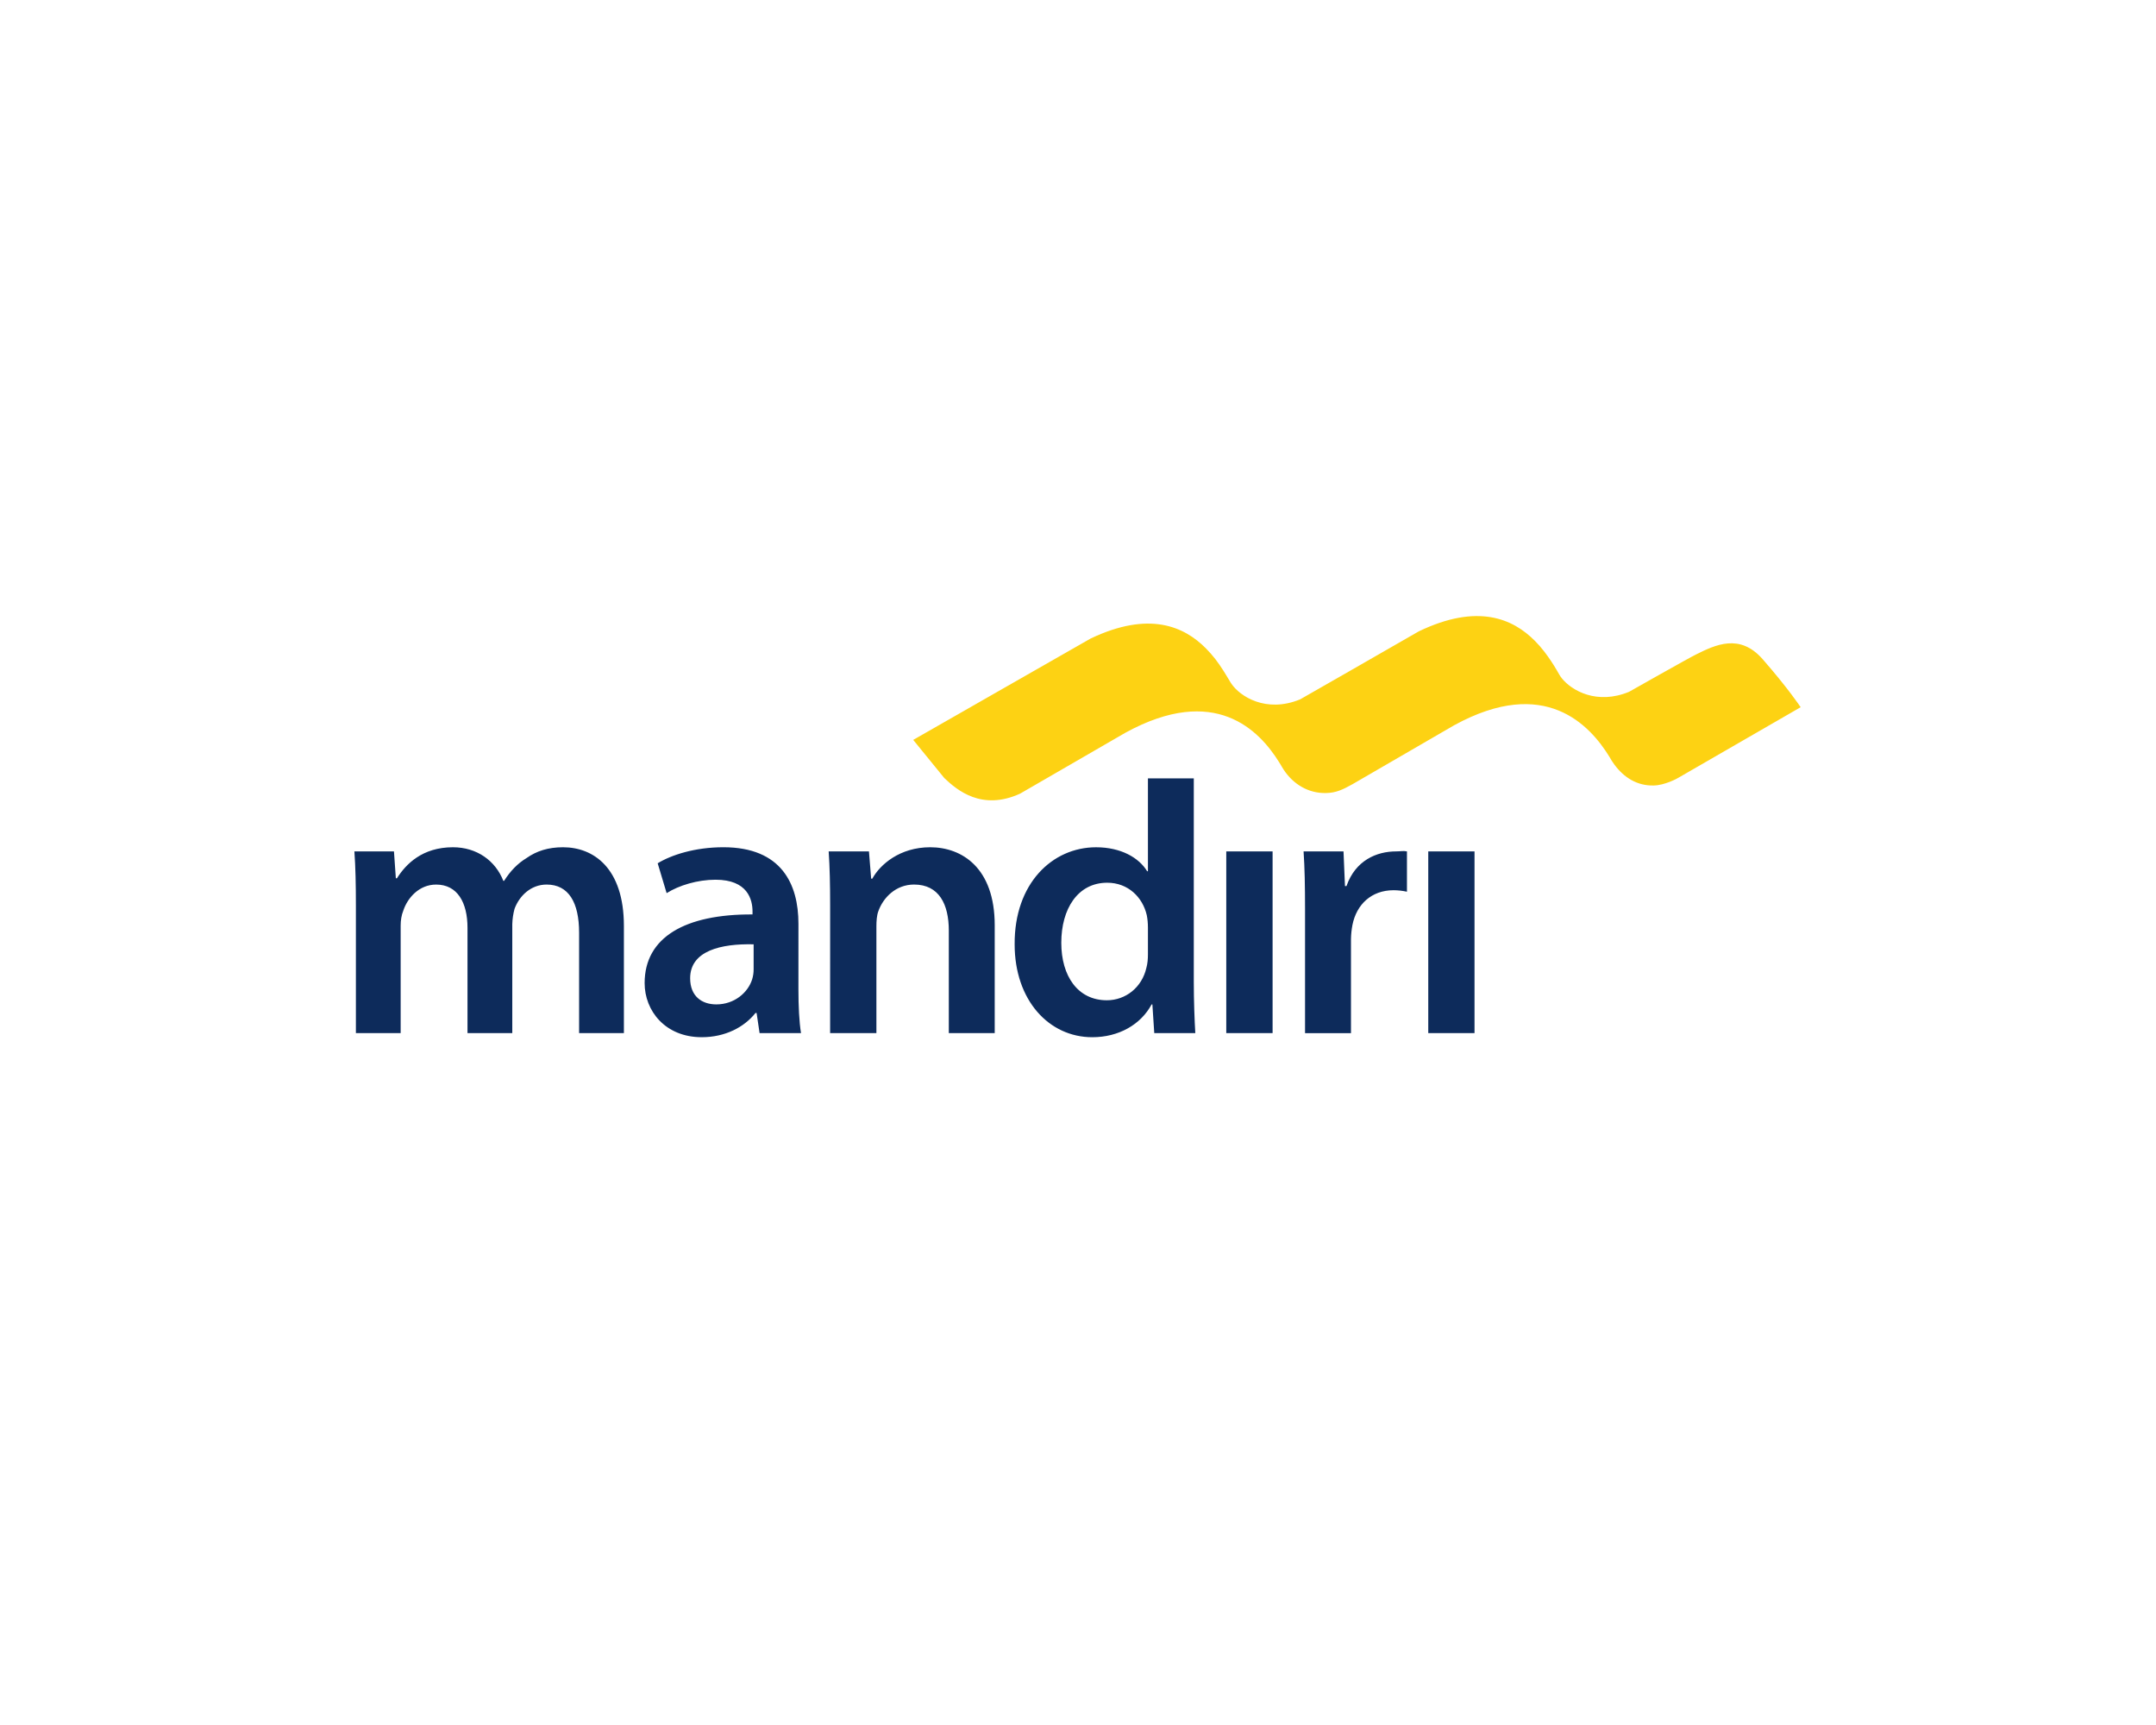 <svg width="140" height="112" viewBox="0 0 140 112" fill="none" xmlns="http://www.w3.org/2000/svg">
<path d="M23.11 58.79C23.11 57.432 23.086 56.295 23.013 55.278H25.582L25.704 57.023H25.776C26.357 56.102 27.424 55.01 29.412 55.01C30.963 55.01 32.174 55.884 32.684 57.192H32.733C33.146 56.538 33.629 56.052 34.186 55.715C34.841 55.253 35.594 55.01 36.562 55.01C38.527 55.01 40.513 56.343 40.513 60.125V67.076H37.604V60.559C37.604 58.597 36.925 57.432 35.495 57.432C34.477 57.432 33.725 58.161 33.411 59.009C33.324 59.333 33.275 59.666 33.265 60.001V67.078H30.357V60.242C30.357 58.598 29.703 57.433 28.32 57.433C27.208 57.433 26.456 58.307 26.187 59.129C26.067 59.42 26.017 59.761 26.017 60.098V67.078H23.11V58.79V58.79ZM51.846 64.244C51.846 65.308 51.894 66.349 52.014 67.078H49.323L49.13 65.77H49.057C48.329 66.691 47.093 67.343 45.569 67.343C43.192 67.343 41.859 65.624 41.859 63.83C41.859 60.848 44.499 59.348 48.865 59.372V59.179C48.865 58.402 48.548 57.118 46.463 57.118C45.299 57.118 44.088 57.483 43.288 57.99L42.706 56.051C43.58 55.517 45.107 55.009 46.972 55.009C50.754 55.009 51.847 57.411 51.847 59.976L51.846 64.244ZM48.936 61.312C46.826 61.263 44.815 61.724 44.815 63.517C44.815 64.679 45.569 65.213 46.513 65.213C47.699 65.213 48.573 64.436 48.84 63.589C48.905 63.377 48.938 63.157 48.937 62.935V61.312H48.936V61.312ZM53.905 58.79C53.905 57.432 53.88 56.295 53.81 55.278H56.425L56.569 57.049H56.643C57.151 56.127 58.436 55.01 60.4 55.01C62.461 55.01 64.592 56.343 64.592 60.076V67.076H61.611V60.415C61.611 58.719 60.98 57.431 59.357 57.431C58.171 57.431 57.344 58.28 57.03 59.178C56.933 59.443 56.909 59.808 56.909 60.144V67.075H53.904L53.905 58.79V58.79ZM77.519 50.538V63.758C77.519 64.97 77.569 66.28 77.617 67.078H74.952L74.83 65.213H74.78C74.079 66.521 72.647 67.344 70.927 67.344C68.115 67.344 65.886 64.946 65.886 61.314C65.86 57.363 68.332 55.011 71.17 55.011C72.793 55.011 73.957 55.69 74.49 56.566H74.541V50.539H77.52V50.538H77.519ZM74.54 60.196C74.54 59.955 74.516 59.664 74.466 59.42C74.2 58.26 73.256 57.313 71.898 57.313C69.983 57.313 68.915 59.01 68.915 61.214C68.915 63.369 69.982 64.945 71.874 64.945C73.084 64.945 74.151 64.12 74.441 62.836C74.515 62.57 74.541 62.278 74.541 61.964V60.196H74.54ZM79.628 67.078V55.278H82.636V67.078H79.628ZM84.743 59.083C84.743 57.484 84.72 56.344 84.648 55.279H87.241L87.336 57.53H87.434C88.016 55.859 89.396 55.279 90.66 55.279C90.95 55.279 91.119 55.229 91.361 55.279V57.897C91.075 57.834 90.783 57.801 90.49 57.8C89.056 57.8 88.087 58.721 87.822 60.051C87.763 60.356 87.731 60.665 87.726 60.975V67.079H84.743V59.083V59.083ZM92.744 67.078V55.278H95.748V67.078H92.744Z" fill="#0D2B5B"/>
<path d="M114.457 42.798C112.969 41.101 111.387 41.87 110.13 42.494C109.601 42.755 105.783 44.918 105.783 44.918C103.692 45.78 102.063 44.839 101.424 44.048C101.363 43.972 101.308 43.893 101.259 43.809L101.11 43.551C100.859 43.116 100.579 42.698 100.273 42.299C100.087 42.057 99.886 41.828 99.671 41.612C98.24 40.167 95.953 39.156 92.13 40.992C90.32 42.041 84.424 45.408 84.424 45.408C82.209 46.319 80.514 45.209 79.964 44.395C79.939 44.364 79.917 44.332 79.899 44.297L79.827 44.174L79.453 43.563C79.285 43.296 79.104 43.036 78.912 42.785C78.724 42.545 78.523 42.316 78.308 42.099C76.887 40.663 74.612 39.655 70.823 41.456C68.532 42.764 63.202 45.809 63.202 45.809L63.2 45.811L59.3 48.039L61.318 50.516C62.167 51.325 63.764 52.652 66.233 51.533C66.233 51.533 73.048 47.588 73.075 47.576C78.902 44.38 81.777 47.434 83.048 49.47C83.093 49.533 83.128 49.602 83.168 49.664L83.17 49.667C83.186 49.692 83.196 49.715 83.21 49.738L83.354 49.973C83.973 50.912 84.95 51.518 86.114 51.49C86.757 51.477 87.193 51.268 87.827 50.915L94.421 47.092L94.435 47.085C100.336 43.85 103.259 47.104 104.508 49.139C104.605 49.315 104.715 49.484 104.828 49.64C105.447 50.478 106.299 51.027 107.383 51C108.098 50.986 108.9 50.557 109.02 50.478L116.925 45.917C116.928 45.919 116.12 44.699 114.457 42.798V42.798Z" fill="#FDD213"/>
</svg>
